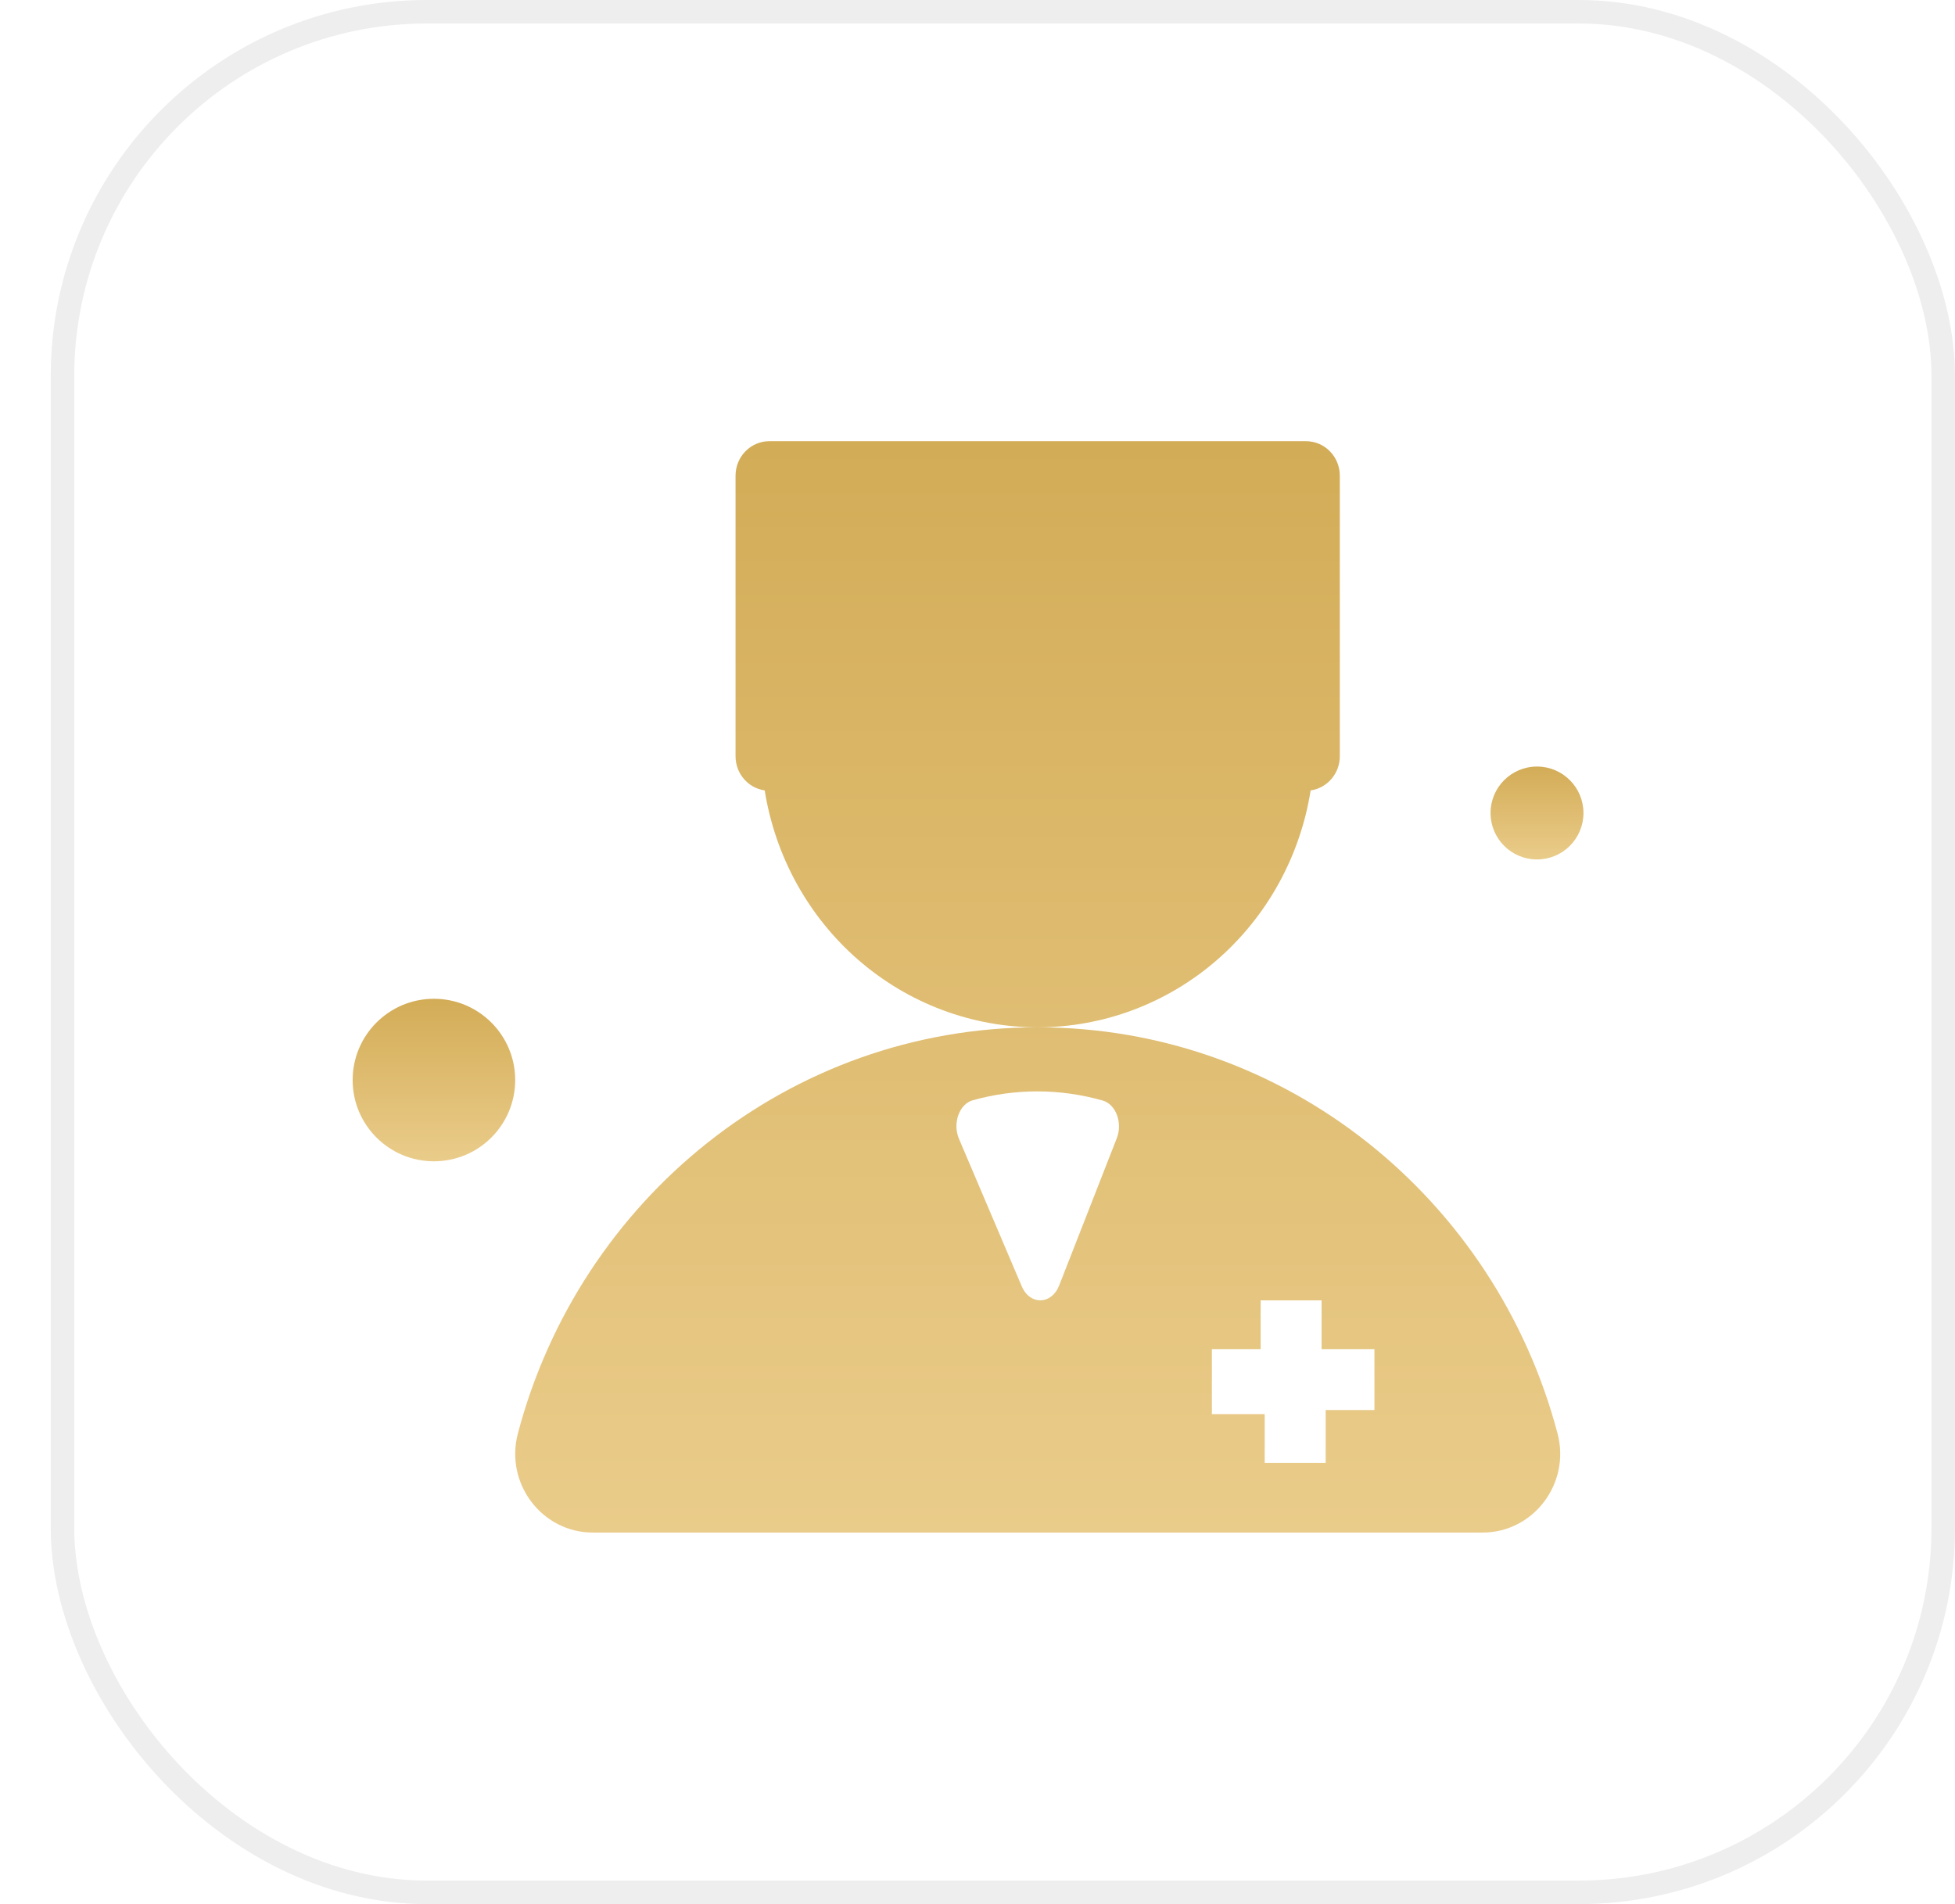 <svg xmlns="http://www.w3.org/2000/svg" xmlns:xlink="http://www.w3.org/1999/xlink" fill="none" version="1.1" width="83.158" height="81" viewBox="0 0 83.158 81"><defs><linearGradient x1="0.5" y1="0" x2="0.5" y2="1" id="master_svg0_2_0860"><stop offset="0%" stop-color="#D3AC57" stop-opacity="1"/><stop offset="100%" stop-color="#EACC8A" stop-opacity="1"/></linearGradient><filter id="master_svg1_2_1012" filterUnits="objectBoundingBox" color-interpolation-filters="sRGB" x="-5.062" y="-4.809" width="11.123" height="11.123"><feFlood flood-opacity="0" result="BackgroundImageFix"/><feColorMatrix in="SourceAlpha" type="matrix" values="0 0 0 0 0 0 0 0 0 0 0 0 0 0 0 0 0 0 127 0"/><feOffset dy="1" dx="0"/><feGaussianBlur stdDeviation="5"/><feColorMatrix type="matrix" values="0 0 0 0 0.827 0 0 0 0 0.675 0 0 0 0 0.341 0 0 0 0.1 0"/><feBlend mode="normal" in2="BackgroundImageFix" result="effect1_dropShadow"/><feBlend mode="normal" in="SourceGraphic" in2="effect1_dropShadow" result="shape"/></filter><linearGradient x1="0.5" y1="0" x2="0.5" y2="1" id="master_svg2_2_0860"><stop offset="0%" stop-color="#D3AC57" stop-opacity="1"/><stop offset="100%" stop-color="#EACC8A" stop-opacity="1"/></linearGradient><filter id="master_svg3_2_1013" filterUnits="objectBoundingBox" color-interpolation-filters="sRGB" x="-2.892" y="-2.748" width="6.785" height="6.785"><feFlood flood-opacity="0" result="BackgroundImageFix"/><feColorMatrix in="SourceAlpha" type="matrix" values="0 0 0 0 0 0 0 0 0 0 0 0 0 0 0 0 0 0 127 0"/><feOffset dy="1" dx="0"/><feGaussianBlur stdDeviation="5"/><feColorMatrix type="matrix" values="0 0 0 0 0.827 0 0 0 0 0.675 0 0 0 0 0.341 0 0 0 0.1 0"/><feBlend mode="normal" in2="BackgroundImageFix" result="effect1_dropShadow"/><feBlend mode="normal" in="SourceGraphic" in2="effect1_dropShadow" result="shape"/></filter><linearGradient x1="0.5" y1="0" x2="0.5" y2="1" id="master_svg4_2_0860"><stop offset="0%" stop-color="#D3AC57" stop-opacity="1"/><stop offset="100%" stop-color="#EACC8A" stop-opacity="1"/></linearGradient></defs><g><g><rect x="2.158" y="0" width="81" height="81" rx="16" fill="#FFFFFF" fill-opacity="1"/><rect x="2.658" y="0.5" width="80" height="80" rx="15.5" fill-opacity="0" stroke-opacity="1" stroke="#EEEEEE" fill="none" stroke-width="1"/></g><g><path d="M31.287,32.17C31.287,32.912,31.827,33.525,32.528,33.624Q32.569,33.885,32.622,34.144Q32.675,34.402,32.739,34.659Q32.803,34.915,32.878,35.168Q32.952,35.421,33.038,35.671Q33.124,35.92,33.22,36.166Q33.317,36.411,33.424,36.652Q33.531,36.893,33.648,37.129Q33.765,37.364,33.892,37.595Q34.02,37.825,34.157,38.049Q34.294,38.274,34.441,38.492Q34.587,38.71,34.743,38.921Q34.899,39.132,35.064,39.336Q35.229,39.54,35.402,39.737Q35.576,39.933,35.758,40.121Q35.94,40.31,36.129,40.49Q36.319,40.67,36.517,40.841Q36.714,41.012,36.919,41.175Q37.123,41.337,37.335,41.49Q37.546,41.643,37.764,41.786Q37.982,41.929,38.205,42.063Q38.429,42.196,38.659,42.319Q38.888,42.443,39.122,42.555Q39.357,42.668,39.596,42.77Q39.835,42.872,40.078,42.964Q40.321,43.055,40.568,43.135Q40.815,43.215,41.065,43.284Q41.315,43.354,41.568,43.411Q41.821,43.469,42.076,43.515Q42.332,43.562,42.588,43.597Q42.845,43.632,43.103,43.655Q43.362,43.678,43.621,43.69Q43.879,43.701,44.139,43.701Q44.398,43.701,44.657,43.69Q44.916,43.678,45.174,43.655Q45.432,43.632,45.689,43.597Q45.946,43.562,46.201,43.515Q46.456,43.469,46.709,43.411Q46.962,43.354,47.212,43.284Q47.462,43.215,47.709,43.135Q47.956,43.055,48.199,42.964Q48.442,42.872,48.682,42.77Q48.921,42.668,49.155,42.555Q49.389,42.443,49.619,42.319Q49.848,42.196,50.072,42.063Q50.296,41.929,50.513,41.786Q50.731,41.643,50.943,41.49Q51.154,41.337,51.359,41.175Q51.563,41.012,51.761,40.841Q51.958,40.67,52.148,40.49Q52.338,40.31,52.519,40.121Q52.701,39.933,52.875,39.737Q53.048,39.54,53.213,39.336Q53.378,39.132,53.534,38.921Q53.69,38.71,53.837,38.492Q53.983,38.274,54.121,38.049Q54.258,37.825,54.385,37.595Q54.512,37.364,54.629,37.129Q54.747,36.893,54.854,36.652Q54.961,36.411,55.057,36.166Q55.153,35.92,55.239,35.671Q55.325,35.421,55.4,35.168Q55.475,34.915,55.539,34.659Q55.602,34.402,55.655,34.144Q55.708,33.885,55.749,33.624C56.45,33.525,56.99,32.912,56.99,32.17L56.99,20.236C56.99,19.426,56.346,18.768,55.552,18.768L32.726,18.768C31.931,18.768,31.287,19.426,31.287,20.236L31.287,32.17ZM22.028,60.983C24.65,51.029,33.554,43.702,44.139,43.702C54.721,43.702,63.628,51.029,66.252,60.983C66.813,63.108,65.224,65.195,63.065,65.195L25.215,65.195C23.056,65.195,21.468,63.108,22.028,60.983Z" fill-rule="evenodd" fill="url(#master_svg0_2_0860)" fill-opacity="1" style="mix-blend-mode:passthrough"/></g><g><path d="M43.463,54.723L40.79,48.444C40.51,47.785,40.803,46.964,41.38,46.804C43.198,46.297,45.083,46.302,46.901,46.815C47.465,46.973,47.761,47.766,47.504,48.42L45.051,54.688C44.728,55.511,43.808,55.53,43.463,54.723Z" fill="#FFFFFF" fill-opacity="1" style="mix-blend-mode:passthrough"/></g><g><path d="M58.463,59.983L56.389,59.983L56.389,62.232L53.795,62.232L53.795,60.157L51.549,60.157L51.549,57.391L53.623,57.391L53.623,55.317L56.215,55.317L56.215,57.391L58.463,57.391L58.463,59.983Z" fill="#FFFFFF" fill-opacity="1" style="mix-blend-mode:passthrough"/></g><g filter="url(#master_svg1_2_1012)"><ellipse cx="65.378" cy="33.585" rx="1.976" ry="1.976" fill="url(#master_svg2_2_0860)" fill-opacity="1" style="mix-blend-mode:passthrough"/></g><g filter="url(#master_svg3_2_1013)"><ellipse cx="18.457" cy="44.945" rx="3.457" ry="3.457" fill="url(#master_svg4_2_0860)" fill-opacity="1" style="mix-blend-mode:passthrough"/></g></g></svg>